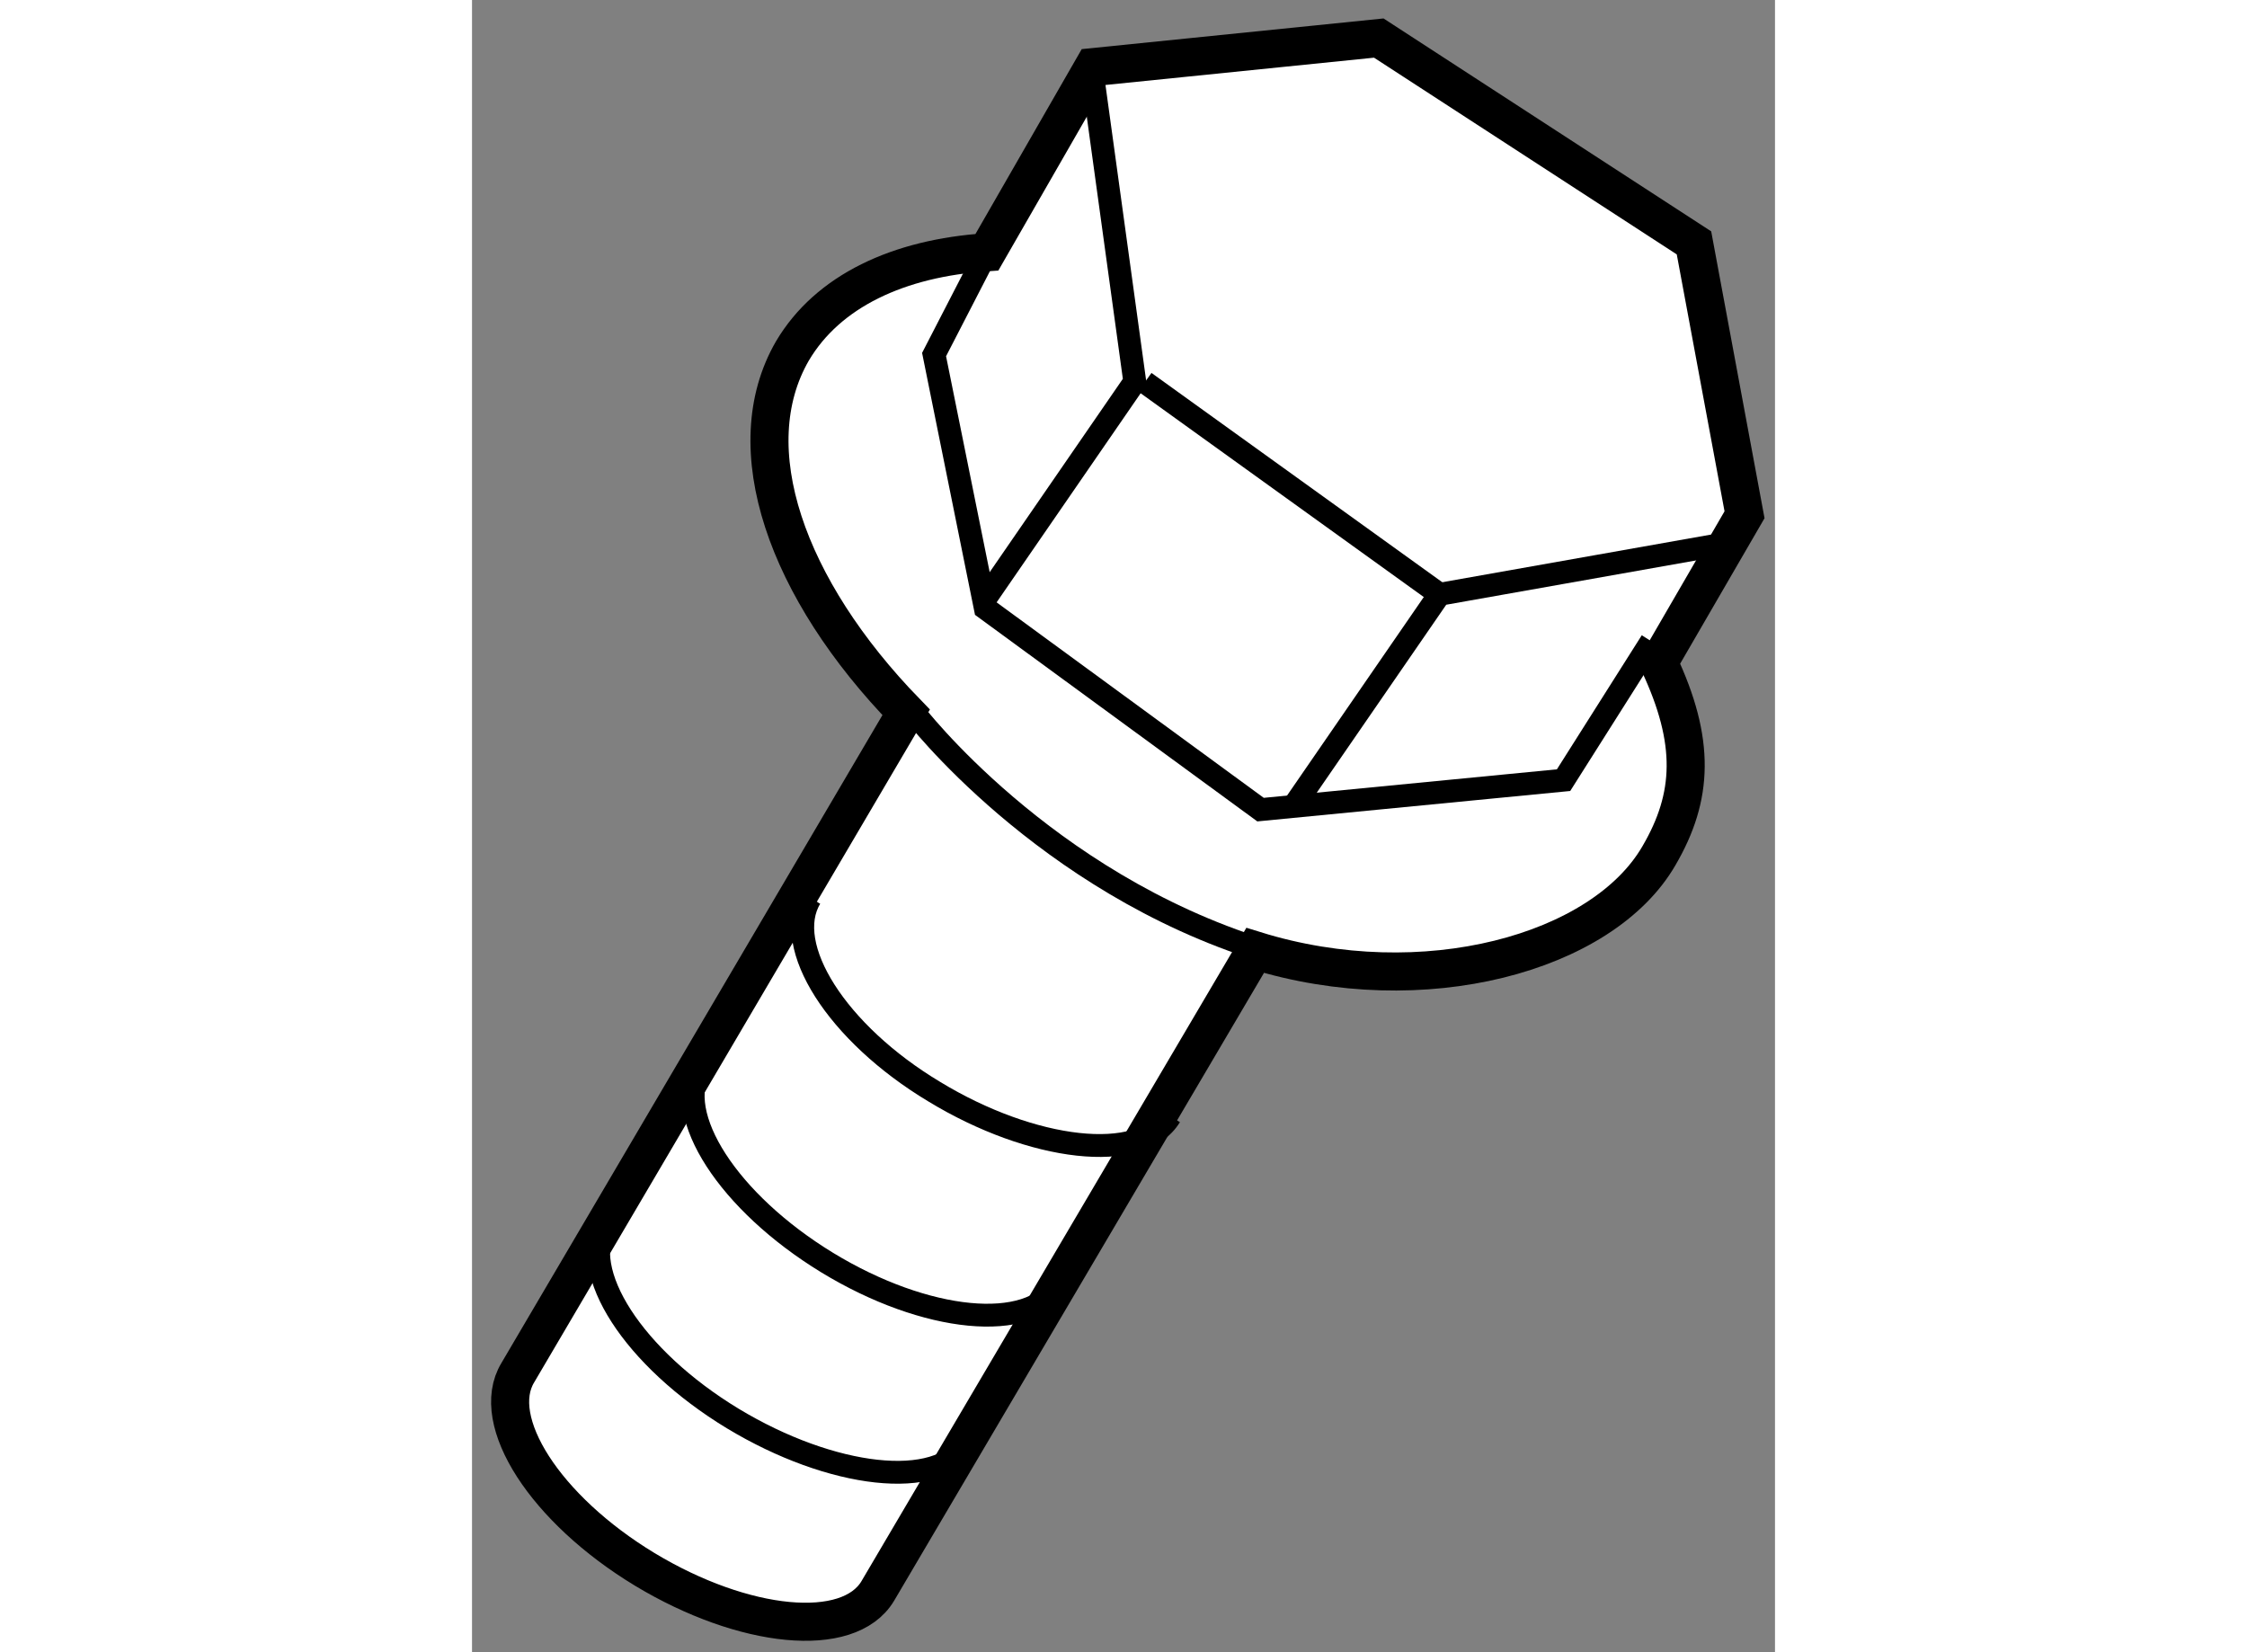 <?xml version="1.0" encoding="utf-8"?>
<!-- Generator: Adobe Illustrator 15.1.0, SVG Export Plug-In . SVG Version: 6.00 Build 0)  -->
<!DOCTYPE svg PUBLIC "-//W3C//DTD SVG 1.1//EN" "http://www.w3.org/Graphics/SVG/1.1/DTD/svg11.dtd">
<svg version="1.1" xmlns="http://www.w3.org/2000/svg" xmlns:xlink="http://www.w3.org/1999/xlink" x="0px" y="0px" width="244.8px"
	 height="180px" viewBox="177.993 134.382 17.114 21.701" enable-background="new 0 0 244.8 180" xml:space="preserve">
	
<rect x="177.993" y="134.382" width="17.114" height="21.701" fill="#808080" stroke="none"/>
	
<g><path fill="#FFFFFF" stroke="#000000" stroke-width="0.5" d="M188.279,146.865c2.204,0.684,4.563,0.039,5.304-1.244
			c0.454-0.777,0.483-1.502-0.003-2.535l1.127-1.943l-0.664-3.571l-4.14-2.69l-3.749,0.381l-1.398,2.432
			c-1.161,0.076-2.09,0.51-2.555,1.297c-0.735,1.271-0.081,3.125,1.494,4.746l-5.101,8.674c-0.383,0.633,0.361,1.792,1.668,2.583
			c1.306,0.788,2.677,0.921,3.059,0.286L188.279,146.865z"></path><path fill="none" stroke="#000000" stroke-width="0.3" d="M183.797,143.74c0,0,1.699,2.227,4.582,3.125"></path><polyline fill="none" stroke="#000000" stroke-width="0.3" points="193.484,142.806 192.33,144.629 188.35,145.016 
			184.735,142.371 184.062,139.039 184.756,137.693 		"></polyline><polyline fill="none" stroke="#000000" stroke-width="0.3" points="188.744,145.029 190.701,142.188 194.468,141.52 		"></polyline><polyline fill="none" stroke="#000000" stroke-width="0.3" points="184.741,142.236 186.698,139.395 186.134,135.296 		"></polyline><line fill="none" stroke="#000000" stroke-width="0.3" x1="190.701" y1="142.188" x2="186.83" y2="139.402"></line><path fill="none" stroke="#000000" stroke-width="0.3" d="M179.758,150.442c-0.387,0.63,0.355,1.78,1.659,2.571
			c1.299,0.785,2.703,0.951,3.086,0.322"></path><path fill="none" stroke="#000000" stroke-width="0.3" d="M180.997,148.395c-0.38,0.629,0.364,1.779,1.66,2.57
			c1.297,0.791,2.663,0.923,3.045,0.293"></path><path fill="none" stroke="#000000" stroke-width="0.3" d="M182.438,146.175c-0.381,0.628,0.345,1.777,1.627,2.546
			c1.281,0.779,2.713,0.955,3.098,0.322"></path></g>


</svg>